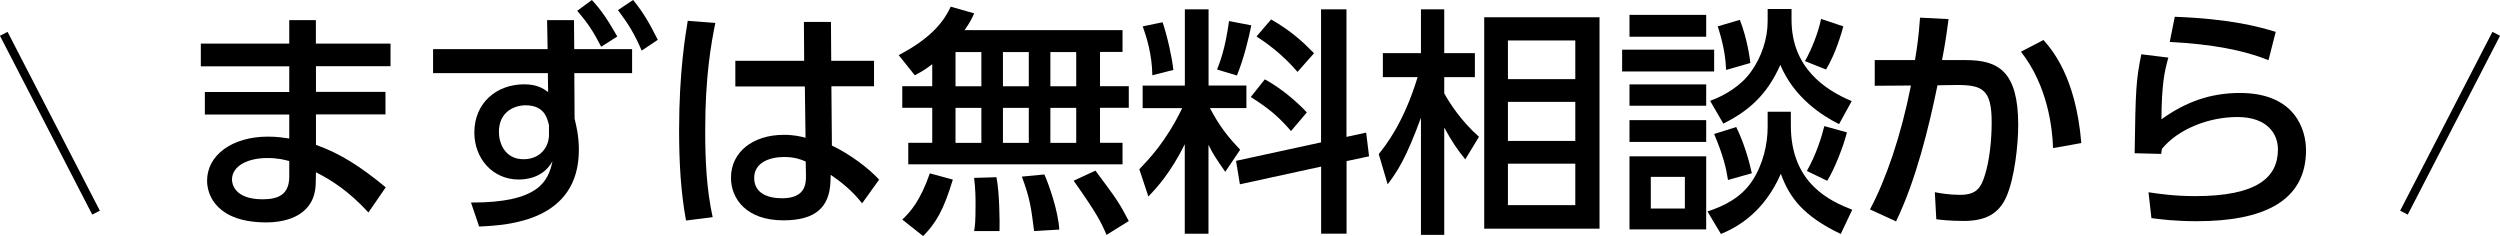 <?xml version="1.0" encoding="UTF-8"?>
<svg id="_レイヤー_2" data-name="レイヤー 2" xmlns="http://www.w3.org/2000/svg" viewBox="0 0 292.04 27.58">
  <defs>
    <style>
      .cls-1 {
        fill: #000;
        stroke-width: 0px;
      }

      .cls-2 {
        fill: none;
        stroke: #000;
        stroke-miterlimit: 10;
      }
    </style>
  </defs>
  <g id="_コンテンツ" data-name="コンテンツ">
    <g>
      <g>
        <path class="cls-1" d="M45.62,5.07v2.66h-8.71v3h8.12v2.63h-8.12v3.56c2.94,1.06,5.26,2.58,8.15,4.96l-2.02,2.94c-2.35-2.55-4.34-3.78-6.13-4.7l-.03,1.32c-.08,3.64-3.28,4.54-5.77,4.54-5.68,0-6.92-3.08-6.92-4.87,0-2.97,2.91-5.15,7.11-5.15,1.12,0,1.93.14,2.49.22v-2.8h-9.86v-2.63h9.86v-3h-10.33v-2.66h10.33v-2.74h3.11v2.74h8.71ZM33.8,18.82c-.5-.14-1.29-.36-2.58-.36-2.32,0-4.12.95-4.12,2.52,0,.39.2,2.3,3.58,2.3,1.85,0,3.11-.56,3.11-2.66v-1.79Z"/>
        <path class="cls-1" d="M73.84,5.74v2.8h-6.75l.03,5.32c.2.84.5,1.99.5,3.64,0,8.32-8.26,8.82-11.65,8.96l-.95-2.8c7.92.03,9.02-2.49,9.52-4.82-1.06,1.88-2.94,2.13-3.95,2.13-3.05,0-5.18-2.46-5.18-5.49,0-3.47,2.6-5.63,5.82-5.63,1.46,0,2.18.45,2.8.9l-.03-2.21h-13.41v-2.8h13.38l-.06-3.39h3.14l.03,3.39h6.75ZM64.13,14.62c-.2-.81-.53-2.32-2.74-2.32-1.23,0-3.11.7-3.11,3.11,0,1.23.64,3.19,2.88,3.19,1.9,0,2.97-1.37,2.97-2.86v-1.12ZM69.14,0c1.12,1.2,1.85,2.32,2.97,4.26l-1.88,1.2c-.95-1.82-1.51-2.69-2.8-4.2l1.71-1.26ZM73.96,0c1.2,1.48,1.88,2.66,2.88,4.65l-1.88,1.26c-.87-1.99-1.48-3-2.77-4.73l1.76-1.18Z"/>
        <path class="cls-1" d="M83.56,2.69c-.48,2.38-1.18,6.19-1.18,12.52,0,3.42.14,6.83.87,10.16l-3.11.39c-.59-3.19-.81-6.58-.81-10.56,0-6.86.76-11.23,1.01-12.77l3.22.25ZM102.1,7.08v3h-4.98l.06,6.92c2.16,1.04,4.26,2.63,5.52,3.98l-1.99,2.77c-1.26-1.6-2.58-2.58-3.67-3.33l-.03.81c-.11,2.91-1.68,4.51-5.49,4.51-4.37,0-6.13-2.55-6.13-4.98,0-2.97,2.52-5.01,6.19-5.01,1.18,0,1.96.2,2.52.34l-.08-5.99h-8.12v-3h8.04l-.03-4.54h3.16l.03,4.54h5.01ZM94.12,18.87c-.56-.25-1.29-.53-2.52-.53-1.68,0-3.5.64-3.5,2.44s1.6,2.38,3.25,2.38c2.66,0,2.83-1.57,2.8-2.72l-.03-1.57Z"/>
        <path class="cls-1" d="M108.9,7.5c-.92.7-1.43.98-2.04,1.29l-1.88-2.35c4.09-2.13,5.4-4.2,6.08-5.66l2.74.78c-.25.56-.48,1.04-1.12,1.96h18.45v2.55h-2.63v4h3.36v2.52h-3.36v4.09h2.63v2.52h-25.03v-2.52h2.8v-4.09h-3.5v-2.52h3.5v-2.58ZM111.31,20.97c-1.12,3.7-1.99,5.07-3.47,6.61l-2.44-1.93c.95-.9,2.1-2.18,3.22-5.4l2.69.73ZM111.62,6.08v4h3.02v-4h-3.02ZM111.62,12.6v4.09h3.02v-4.09h-3.02ZM116.4,20.69c.36,1.79.39,5.24.36,6.3h-2.97c.11-.64.17-.98.17-3.19,0-.53,0-1.71-.17-3.02l2.6-.08ZM117.16,6.08v4h3.02v-4h-3.02ZM117.16,12.6v4.09h3.02v-4.09h-3.02ZM122,20.38c.5,1.12,1.62,4.23,1.74,6.44l-2.94.17c-.36-2.86-.5-3.84-1.43-6.36l2.63-.25ZM122.7,6.08v4h3.02v-4h-3.02ZM122.7,12.6v4.09h3.02v-4.09h-3.02ZM127.97,19.94c2.41,3.25,2.69,3.58,3.89,5.88l-2.6,1.62c-.62-1.48-1.15-2.52-3.84-6.33l2.55-1.18Z"/>
        <path class="cls-1" d="M138.41,16.83c-1.68,3.39-3.3,5.12-4.26,6.13l-1.06-3.19c1.04-1.09,3.11-3.19,5.01-7.14h-4.62v-2.63h4.93V1.09h2.77v8.9h4.42v2.63h-4.26c1.15,2.21,2.18,3.44,3.53,4.87l-1.74,2.58c-.92-1.32-1.48-2.13-1.96-3.16v10.39h-2.77v-10.47ZM135.81,2.6c.56,1.65,1.09,4.06,1.26,5.57l-2.46.62c-.03-2.41-.67-4.45-1.12-5.71l2.32-.48ZM146.17,2.97c-.25,1.32-.9,3.98-1.68,5.85l-2.32-.7c.31-.78.95-2.35,1.4-5.66l2.6.5ZM154.32,16.63V1.09h2.97v14.9l2.3-.5.34,2.77-2.63.56v8.48h-2.97v-7.84l-9.49,2.07-.45-2.74,9.94-2.16ZM147.76,9.27c1.9,1.04,3.7,2.58,4.9,3.86l-1.85,2.18c-1.48-1.74-2.72-2.72-4.7-3.98l1.65-2.07ZM148.49,2.27c2.38,1.37,3.75,2.66,5.01,3.95l-1.93,2.18c-1.18-1.37-2.66-2.77-4.79-4.14l1.71-1.99Z"/>
        <path class="cls-1" d="M171.17,18.62c-.9-1.12-1.54-2.02-2.46-3.72v12.54h-2.72v-13.69c-1.74,4.76-2.77,6.3-3.89,7.78l-1.04-3.53c.84-1.06,2.91-3.64,4.54-8.99h-4.06v-2.8h4.45V1.09h2.72v5.12h3.58v2.8h-3.58v1.9c.59,1.06,1.93,3.19,4.06,5.07l-1.6,2.63ZM186.85,26.71h-13.47V2.02h13.47v24.7ZM184.02,4.73h-7.87v4.51h7.87v-4.51ZM184.02,11.9h-7.87v4.56h7.87v-4.56ZM184.02,19.12h-7.87v4.84h7.87v-4.84Z"/>
        <path class="cls-1" d="M200.24,5.8v2.55h-10.75v-2.55h10.75ZM199.31,1.74v2.55h-8.96V1.74h8.96ZM199.31,9.86v2.49h-8.96v-2.49h8.96ZM199.31,14.03v2.55h-8.96v-2.55h8.96ZM199.31,18.26v8.54h-8.96v-8.54h8.96ZM196.82,20.66h-3.98v3.7h3.98v-3.7ZM209.2,13.05v1.62c0,6.83,4.68,8.85,7.17,9.83l-1.34,2.83c-4.34-2.07-5.99-4.23-7-7.03-1.18,2.69-3.25,5.52-7,7.03l-1.57-2.63c1.93-.62,3.92-1.62,5.18-3.5,1.32-1.96,1.85-4.37,1.85-6.36v-1.79h2.72ZM209.28,1.06v1.26c0,5.57,3.89,8.18,7.03,9.49l-1.48,2.69c-2.02-1.01-5.26-3.11-6.86-6.92-1.57,3.56-3.78,5.43-6.66,6.86l-1.54-2.66c1.76-.64,3.64-1.79,4.79-3.42,1.23-1.71,1.93-3.86,1.93-5.88v-1.43h2.8ZM201.86,21.03c-.2-1.29-.53-2.8-1.62-5.38l2.58-.81c.84,1.71,1.46,3.72,1.82,5.4l-2.77.78ZM201.64,8.18c-.06-1.26-.22-2.74-.98-5.1l2.58-.76c.84,2.13,1.15,4.34,1.23,5.04l-2.83.81ZM210.85,7.14c.81-1.43,1.57-3.39,1.88-4.93l2.6.87c-.2.73-.87,3.14-2.02,5.04l-2.46-.98ZM215.75,15.46c-.36,1.51-1.43,4.26-2.3,5.66l-2.38-1.15c1.09-1.88,1.76-4.09,2.04-5.24l2.63.73Z"/>
        <path class="cls-1" d="M218.44,24.47c1.85-3.47,3.61-8.51,4.79-14.48l-4.23.03v-3h4.7c.28-1.62.45-3,.59-4.96l3.33.17c-.28,2.13-.42,3.02-.76,4.79h2.8c3.78,0,6.1,1.32,6.1,7.56,0,2.32-.42,6.19-1.37,8.37-.92,2.13-2.6,2.86-5.01,2.86-1.57,0-2.77-.14-3.19-.2l-.17-3.16c.56.11,1.65.31,2.94.31,1.93,0,2.46-.81,2.94-2.41.48-1.54.76-3.89.76-6.05,0-3.86-1.06-4.4-4.2-4.37l-2.13.03c-1.01,4.9-2.49,11.03-4.84,15.9l-3.05-1.4ZM239.83,17.3c-.08-2.3-.59-7.22-3.75-11.26l2.63-1.37c.95,1.09,3.78,4.26,4.42,12.04l-3.3.59Z"/>
        <path class="cls-1" d="M253.3,6.72c-.48,1.71-.78,3.19-.81,7.22,2.8-2.02,5.71-3.08,9.16-3.08,6.52,0,7.73,4.37,7.73,6.69,0,5.99-5.04,8.29-12.74,8.29-2.6,0-4.23-.22-5.32-.36l-.34-3.02c1.18.17,2.94.45,5.46.45,7.22,0,9.66-2.18,9.66-5.46,0-1.82-1.26-3.78-4.73-3.78s-7,1.48-8.82,3.72c-.06.28-.06.39-.08.59l-3.11-.08c.11-7.53.17-8.54.78-11.56l3.16.39ZM265,7.03c-2.83-1.15-6.61-1.88-11.54-2.13l.59-2.94c6.66.25,9.91,1.2,11.79,1.76l-.84,3.3Z"/>
      </g>
      <line class="cls-2" x1="11.22" y1="24.84" x2=".44" y2="3.95"/>
      <line class="cls-2" x1="280.82" y1="24.84" x2="291.6" y2="3.95"/>
    </g>
  </g>
</svg>